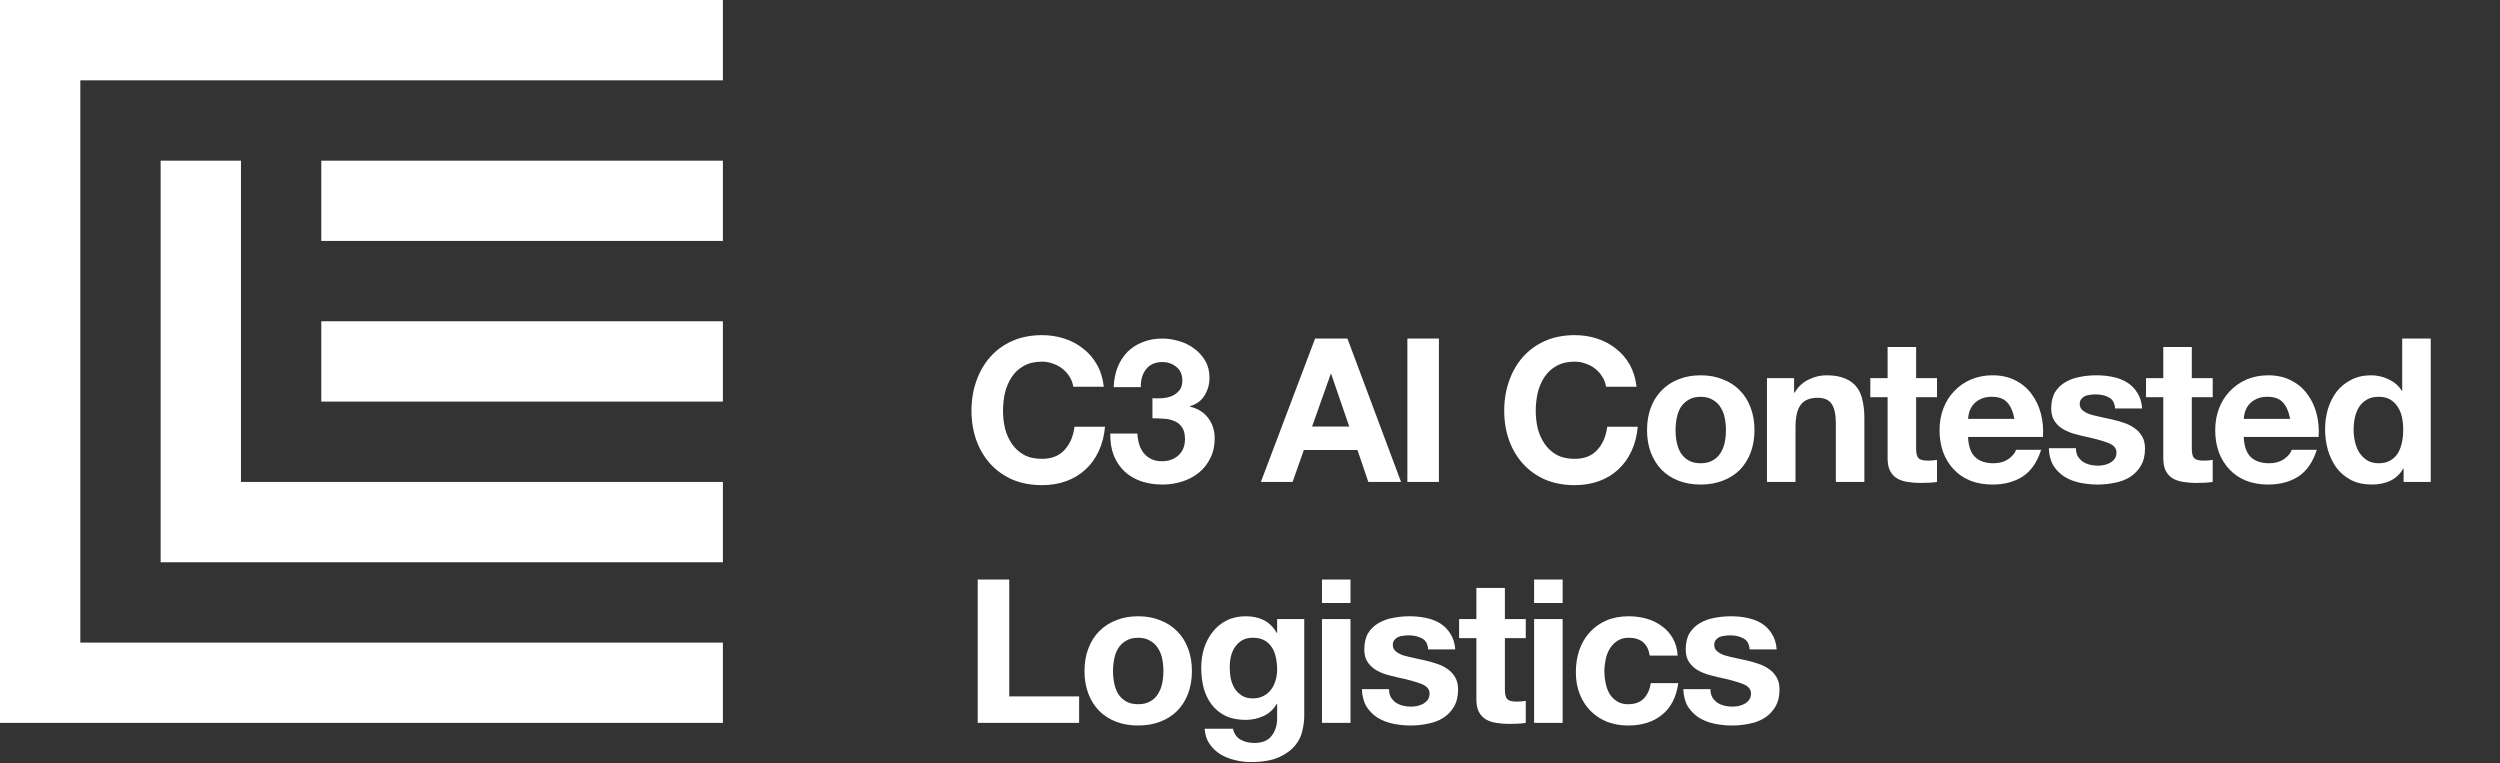 <?xml version="1.0" encoding="UTF-8"?> <svg xmlns="http://www.w3.org/2000/svg" width="249" height="76" viewBox="0 0 249 76" fill="none"><rect x="0" y="0" width="249" height="76" fill="#333333" stroke="none"/><path d="M106.9 38.52C106.847 38.16 106.727 37.833 106.54 37.54C106.353 37.233 106.12 36.967 105.84 36.74C105.56 36.513 105.24 36.34 104.88 36.22C104.533 36.087 104.167 36.02 103.78 36.02C103.073 36.02 102.473 36.16 101.98 36.44C101.487 36.707 101.087 37.073 100.78 37.54C100.473 37.993 100.247 38.513 100.1 39.1C99.967 39.687 99.9 40.293 99.9 40.92C99.9 41.52 99.967 42.107 100.1 42.68C100.247 43.24 100.473 43.747 100.78 44.2C101.087 44.653 101.487 45.02 101.98 45.3C102.473 45.567 103.073 45.7 103.78 45.7C104.74 45.7 105.487 45.407 106.02 44.82C106.567 44.233 106.9 43.46 107.02 42.5H110.06C109.98 43.393 109.773 44.2 109.44 44.92C109.107 45.64 108.667 46.253 108.12 46.76C107.573 47.267 106.933 47.653 106.2 47.92C105.467 48.187 104.66 48.32 103.78 48.32C102.687 48.32 101.7 48.133 100.82 47.76C99.953 47.373 99.22 46.847 98.62 46.18C98.02 45.513 97.56 44.733 97.24 43.84C96.92 42.933 96.76 41.96 96.76 40.92C96.76 39.853 96.92 38.867 97.24 37.96C97.56 37.04 98.02 36.24 98.62 35.56C99.22 34.88 99.953 34.347 100.82 33.96C101.7 33.573 102.687 33.38 103.78 33.38C104.567 33.38 105.307 33.493 106 33.72C106.707 33.947 107.333 34.28 107.88 34.72C108.44 35.147 108.9 35.68 109.26 36.32C109.62 36.96 109.847 37.693 109.94 38.52H106.9ZM114.784 39.66C115.091 39.687 115.418 39.687 115.764 39.66C116.111 39.633 116.431 39.56 116.724 39.44C117.031 39.307 117.278 39.12 117.464 38.88C117.664 38.64 117.764 38.32 117.764 37.92C117.764 37.32 117.564 36.86 117.164 36.54C116.764 36.22 116.304 36.06 115.784 36.06C115.064 36.06 114.518 36.3 114.144 36.78C113.784 37.247 113.611 37.84 113.624 38.56H110.924C110.951 37.84 111.078 37.187 111.304 36.6C111.544 36 111.871 35.487 112.284 35.06C112.711 34.633 113.218 34.307 113.804 34.08C114.391 33.84 115.044 33.72 115.764 33.72C116.324 33.72 116.884 33.807 117.444 33.98C118.004 34.14 118.504 34.387 118.944 34.72C119.398 35.053 119.764 35.46 120.044 35.94C120.324 36.42 120.464 36.973 120.464 37.6C120.464 38.28 120.298 38.88 119.964 39.4C119.644 39.92 119.158 40.273 118.504 40.46V40.5C119.278 40.673 119.884 41.047 120.324 41.62C120.764 42.193 120.984 42.88 120.984 43.68C120.984 44.413 120.838 45.067 120.544 45.64C120.264 46.213 119.884 46.693 119.404 47.08C118.924 47.467 118.371 47.76 117.744 47.96C117.118 48.16 116.464 48.26 115.784 48.26C114.998 48.26 114.278 48.147 113.624 47.92C112.984 47.693 112.438 47.367 111.984 46.94C111.531 46.5 111.178 45.967 110.924 45.34C110.684 44.713 110.571 43.993 110.584 43.18H113.284C113.298 43.553 113.358 43.913 113.464 44.26C113.571 44.593 113.724 44.887 113.924 45.14C114.124 45.38 114.371 45.573 114.664 45.72C114.971 45.867 115.331 45.94 115.744 45.94C116.384 45.94 116.924 45.747 117.364 45.36C117.804 44.96 118.024 44.42 118.024 43.74C118.024 43.207 117.918 42.8 117.704 42.52C117.504 42.24 117.244 42.04 116.924 41.92C116.604 41.787 116.251 41.713 115.864 41.7C115.491 41.673 115.131 41.66 114.784 41.66V39.66ZM130.684 42.48H134.384L132.584 37.24H132.544L130.684 42.48ZM130.984 33.72H134.204L139.544 48H136.284L135.204 44.82H129.864L128.744 48H125.584L130.984 33.72ZM140.175 33.72H143.315V48H140.175V33.72ZM159.96 38.52C159.907 38.16 159.787 37.833 159.6 37.54C159.413 37.233 159.18 36.967 158.9 36.74C158.62 36.513 158.3 36.34 157.94 36.22C157.593 36.087 157.227 36.02 156.84 36.02C156.133 36.02 155.533 36.16 155.04 36.44C154.547 36.707 154.147 37.073 153.84 37.54C153.533 37.993 153.307 38.513 153.16 39.1C153.027 39.687 152.96 40.293 152.96 40.92C152.96 41.52 153.027 42.107 153.16 42.68C153.307 43.24 153.533 43.747 153.84 44.2C154.147 44.653 154.547 45.02 155.04 45.3C155.533 45.567 156.133 45.7 156.84 45.7C157.8 45.7 158.547 45.407 159.08 44.82C159.627 44.233 159.96 43.46 160.08 42.5H163.12C163.04 43.393 162.833 44.2 162.5 44.92C162.167 45.64 161.727 46.253 161.18 46.76C160.633 47.267 159.993 47.653 159.26 47.92C158.527 48.187 157.72 48.32 156.84 48.32C155.747 48.32 154.76 48.133 153.88 47.76C153.013 47.373 152.28 46.847 151.68 46.18C151.08 45.513 150.62 44.733 150.3 43.84C149.98 42.933 149.82 41.96 149.82 40.92C149.82 39.853 149.98 38.867 150.3 37.96C150.62 37.04 151.08 36.24 151.68 35.56C152.28 34.88 153.013 34.347 153.88 33.96C154.76 33.573 155.747 33.38 156.84 33.38C157.627 33.38 158.367 33.493 159.06 33.72C159.767 33.947 160.393 34.28 160.94 34.72C161.5 35.147 161.96 35.68 162.32 36.32C162.68 36.96 162.907 37.693 163 38.52H159.96ZM166.884 42.84C166.884 43.253 166.924 43.66 167.004 44.06C167.084 44.447 167.218 44.8 167.404 45.12C167.604 45.427 167.864 45.673 168.184 45.86C168.504 46.047 168.904 46.14 169.384 46.14C169.864 46.14 170.264 46.047 170.584 45.86C170.918 45.673 171.178 45.427 171.364 45.12C171.564 44.8 171.704 44.447 171.784 44.06C171.864 43.66 171.904 43.253 171.904 42.84C171.904 42.427 171.864 42.02 171.784 41.62C171.704 41.22 171.564 40.867 171.364 40.56C171.178 40.253 170.918 40.007 170.584 39.82C170.264 39.62 169.864 39.52 169.384 39.52C168.904 39.52 168.504 39.62 168.184 39.82C167.864 40.007 167.604 40.253 167.404 40.56C167.218 40.867 167.084 41.22 167.004 41.62C166.924 42.02 166.884 42.427 166.884 42.84ZM164.044 42.84C164.044 42.013 164.171 41.267 164.424 40.6C164.678 39.92 165.038 39.347 165.504 38.88C165.971 38.4 166.531 38.033 167.184 37.78C167.838 37.513 168.571 37.38 169.384 37.38C170.198 37.38 170.931 37.513 171.584 37.78C172.251 38.033 172.818 38.4 173.284 38.88C173.751 39.347 174.111 39.92 174.364 40.6C174.618 41.267 174.744 42.013 174.744 42.84C174.744 43.667 174.618 44.413 174.364 45.08C174.111 45.747 173.751 46.32 173.284 46.8C172.818 47.267 172.251 47.627 171.584 47.88C170.931 48.133 170.198 48.26 169.384 48.26C168.571 48.26 167.838 48.133 167.184 47.88C166.531 47.627 165.971 47.267 165.504 46.8C165.038 46.32 164.678 45.747 164.424 45.08C164.171 44.413 164.044 43.667 164.044 42.84ZM175.991 37.66H178.691V39.1H178.751C179.111 38.5 179.578 38.067 180.151 37.8C180.724 37.52 181.311 37.38 181.911 37.38C182.671 37.38 183.291 37.487 183.771 37.7C184.264 37.9 184.651 38.187 184.931 38.56C185.211 38.92 185.404 39.367 185.511 39.9C185.631 40.42 185.691 41 185.691 41.64V48H182.851V42.16C182.851 41.307 182.718 40.673 182.451 40.26C182.184 39.833 181.711 39.62 181.031 39.62C180.258 39.62 179.698 39.853 179.351 40.32C179.004 40.773 178.831 41.527 178.831 42.58V48H175.991V37.66ZM190.846 37.66H192.926V39.56H190.846V44.68C190.846 45.16 190.926 45.48 191.086 45.64C191.246 45.8 191.566 45.88 192.046 45.88C192.206 45.88 192.36 45.873 192.506 45.86C192.653 45.847 192.793 45.827 192.926 45.8V48C192.686 48.04 192.42 48.067 192.126 48.08C191.833 48.093 191.546 48.1 191.266 48.1C190.826 48.1 190.406 48.067 190.006 48C189.62 47.947 189.273 47.833 188.966 47.66C188.673 47.487 188.44 47.24 188.266 46.92C188.093 46.6 188.006 46.18 188.006 45.66V39.56H186.286V37.66H188.006V34.56H190.846V37.66ZM200.638 41.72C200.504 41 200.264 40.453 199.918 40.08C199.584 39.707 199.071 39.52 198.378 39.52C197.924 39.52 197.544 39.6 197.238 39.76C196.944 39.907 196.704 40.093 196.518 40.32C196.344 40.547 196.218 40.787 196.138 41.04C196.071 41.293 196.031 41.52 196.018 41.72H200.638ZM196.018 43.52C196.058 44.44 196.291 45.107 196.718 45.52C197.144 45.933 197.758 46.14 198.558 46.14C199.131 46.14 199.624 46 200.038 45.72C200.451 45.427 200.704 45.12 200.798 44.8H203.298C202.898 46.04 202.284 46.927 201.458 47.46C200.631 47.993 199.631 48.26 198.458 48.26C197.644 48.26 196.911 48.133 196.258 47.88C195.604 47.613 195.051 47.24 194.598 46.76C194.144 46.28 193.791 45.707 193.538 45.04C193.298 44.373 193.178 43.64 193.178 42.84C193.178 42.067 193.304 41.347 193.558 40.68C193.811 40.013 194.171 39.44 194.638 38.96C195.104 38.467 195.658 38.08 196.298 37.8C196.951 37.52 197.671 37.38 198.458 37.38C199.338 37.38 200.104 37.553 200.758 37.9C201.411 38.233 201.944 38.687 202.358 39.26C202.784 39.833 203.091 40.487 203.278 41.22C203.464 41.953 203.531 42.72 203.478 43.52H196.018ZM206.762 44.64C206.762 44.947 206.822 45.213 206.942 45.44C207.075 45.653 207.242 45.833 207.442 45.98C207.642 46.113 207.869 46.213 208.122 46.28C208.389 46.347 208.662 46.38 208.942 46.38C209.142 46.38 209.349 46.36 209.562 46.32C209.789 46.267 209.989 46.193 210.162 46.1C210.349 45.993 210.502 45.86 210.622 45.7C210.742 45.527 210.802 45.313 210.802 45.06C210.802 44.633 210.515 44.313 209.942 44.1C209.382 43.887 208.595 43.673 207.582 43.46C207.169 43.367 206.762 43.26 206.362 43.14C205.975 43.007 205.629 42.84 205.322 42.64C205.015 42.427 204.769 42.167 204.582 41.86C204.395 41.54 204.302 41.153 204.302 40.7C204.302 40.033 204.429 39.487 204.682 39.06C204.949 38.633 205.295 38.3 205.722 38.06C206.149 37.807 206.629 37.633 207.162 37.54C207.695 37.433 208.242 37.38 208.802 37.38C209.362 37.38 209.902 37.433 210.422 37.54C210.955 37.647 211.429 37.827 211.842 38.08C212.255 38.333 212.595 38.673 212.862 39.1C213.142 39.513 213.309 40.04 213.362 40.68H210.662C210.622 40.133 210.415 39.767 210.042 39.58C209.669 39.38 209.229 39.28 208.722 39.28C208.562 39.28 208.389 39.293 208.202 39.32C208.015 39.333 207.842 39.373 207.682 39.44C207.535 39.507 207.409 39.607 207.302 39.74C207.195 39.86 207.142 40.027 207.142 40.24C207.142 40.493 207.235 40.7 207.422 40.86C207.609 41.02 207.849 41.153 208.142 41.26C208.449 41.353 208.795 41.44 209.182 41.52C209.569 41.6 209.962 41.687 210.362 41.78C210.775 41.873 211.175 41.987 211.562 42.12C211.962 42.253 212.315 42.433 212.622 42.66C212.929 42.873 213.175 43.147 213.362 43.48C213.549 43.8 213.642 44.2 213.642 44.68C213.642 45.36 213.502 45.933 213.222 46.4C212.955 46.853 212.602 47.22 212.162 47.5C211.722 47.78 211.215 47.973 210.642 48.08C210.082 48.2 209.509 48.26 208.922 48.26C208.322 48.26 207.735 48.2 207.162 48.08C206.589 47.96 206.075 47.76 205.622 47.48C205.182 47.2 204.815 46.833 204.522 46.38C204.242 45.913 204.089 45.333 204.062 44.64H206.762ZM218.304 37.66H220.384V39.56H218.304V44.68C218.304 45.16 218.384 45.48 218.544 45.64C218.704 45.8 219.024 45.88 219.504 45.88C219.664 45.88 219.818 45.873 219.964 45.86C220.111 45.847 220.251 45.827 220.384 45.8V48C220.144 48.04 219.878 48.067 219.584 48.08C219.291 48.093 219.004 48.1 218.724 48.1C218.284 48.1 217.864 48.067 217.464 48C217.078 47.947 216.731 47.833 216.424 47.66C216.131 47.487 215.898 47.24 215.724 46.92C215.551 46.6 215.464 46.18 215.464 45.66V39.56H213.744V37.66H215.464V34.56H218.304V37.66ZM228.095 41.72C227.962 41 227.722 40.453 227.375 40.08C227.042 39.707 226.529 39.52 225.835 39.52C225.382 39.52 225.002 39.6 224.695 39.76C224.402 39.907 224.162 40.093 223.975 40.32C223.802 40.547 223.675 40.787 223.595 41.04C223.529 41.293 223.489 41.52 223.475 41.72H228.095ZM223.475 43.52C223.515 44.44 223.749 45.107 224.175 45.52C224.602 45.933 225.215 46.14 226.015 46.14C226.589 46.14 227.082 46 227.495 45.72C227.909 45.427 228.162 45.12 228.255 44.8H230.755C230.355 46.04 229.742 46.927 228.915 47.46C228.089 47.993 227.089 48.26 225.915 48.26C225.102 48.26 224.369 48.133 223.715 47.88C223.062 47.613 222.509 47.24 222.055 46.76C221.602 46.28 221.249 45.707 220.995 45.04C220.755 44.373 220.635 43.64 220.635 42.84C220.635 42.067 220.762 41.347 221.015 40.68C221.269 40.013 221.629 39.44 222.095 38.96C222.562 38.467 223.115 38.08 223.755 37.8C224.409 37.52 225.129 37.38 225.915 37.38C226.795 37.38 227.562 37.553 228.215 37.9C228.869 38.233 229.402 38.687 229.815 39.26C230.242 39.833 230.549 40.487 230.735 41.22C230.922 41.953 230.989 42.72 230.935 43.52H223.475ZM239.36 42.8C239.36 42.373 239.32 41.967 239.24 41.58C239.16 41.18 239.02 40.833 238.82 40.54C238.633 40.233 238.387 39.987 238.08 39.8C237.773 39.613 237.387 39.52 236.92 39.52C236.453 39.52 236.06 39.613 235.74 39.8C235.42 39.987 235.16 40.233 234.96 40.54C234.773 40.847 234.633 41.2 234.54 41.6C234.46 41.987 234.42 42.393 234.42 42.82C234.42 43.22 234.467 43.62 234.56 44.02C234.653 44.42 234.8 44.78 235 45.1C235.213 45.407 235.473 45.66 235.78 45.86C236.1 46.047 236.48 46.14 236.92 46.14C237.387 46.14 237.773 46.047 238.08 45.86C238.4 45.673 238.653 45.427 238.84 45.12C239.027 44.8 239.16 44.44 239.24 44.04C239.32 43.64 239.36 43.227 239.36 42.8ZM239.4 46.68H239.36C239.027 47.24 238.587 47.647 238.04 47.9C237.507 48.14 236.9 48.26 236.22 48.26C235.447 48.26 234.767 48.113 234.18 47.82C233.593 47.513 233.107 47.107 232.72 46.6C232.347 46.08 232.06 45.487 231.86 44.82C231.673 44.153 231.58 43.46 231.58 42.74C231.58 42.047 231.673 41.38 231.86 40.74C232.06 40.087 232.347 39.513 232.72 39.02C233.107 38.527 233.587 38.133 234.16 37.84C234.733 37.533 235.4 37.38 236.16 37.38C236.773 37.38 237.353 37.513 237.9 37.78C238.46 38.033 238.9 38.413 239.22 38.92H239.26V33.72H242.1V48H239.4V46.68ZM97.38 57.72H100.52V69.36H107.48V72H97.38V57.72ZM110.855 66.84C110.855 67.253 110.895 67.66 110.975 68.06C111.055 68.447 111.189 68.8 111.375 69.12C111.575 69.427 111.835 69.673 112.155 69.86C112.475 70.047 112.875 70.14 113.355 70.14C113.835 70.14 114.235 70.047 114.555 69.86C114.889 69.673 115.149 69.427 115.335 69.12C115.535 68.8 115.675 68.447 115.755 68.06C115.835 67.66 115.875 67.253 115.875 66.84C115.875 66.427 115.835 66.02 115.755 65.62C115.675 65.22 115.535 64.867 115.335 64.56C115.149 64.253 114.889 64.007 114.555 63.82C114.235 63.62 113.835 63.52 113.355 63.52C112.875 63.52 112.475 63.62 112.155 63.82C111.835 64.007 111.575 64.253 111.375 64.56C111.189 64.867 111.055 65.22 110.975 65.62C110.895 66.02 110.855 66.427 110.855 66.84ZM108.015 66.84C108.015 66.013 108.142 65.267 108.395 64.6C108.649 63.92 109.009 63.347 109.475 62.88C109.942 62.4 110.502 62.033 111.155 61.78C111.809 61.513 112.542 61.38 113.355 61.38C114.169 61.38 114.902 61.513 115.555 61.78C116.222 62.033 116.789 62.4 117.255 62.88C117.722 63.347 118.082 63.92 118.335 64.6C118.589 65.267 118.715 66.013 118.715 66.84C118.715 67.667 118.589 68.413 118.335 69.08C118.082 69.747 117.722 70.32 117.255 70.8C116.789 71.267 116.222 71.627 115.555 71.88C114.902 72.133 114.169 72.26 113.355 72.26C112.542 72.26 111.809 72.133 111.155 71.88C110.502 71.627 109.942 71.267 109.475 70.8C109.009 70.32 108.649 69.747 108.395 69.08C108.142 68.413 108.015 67.667 108.015 66.84ZM124.782 69.56C125.182 69.56 125.535 69.48 125.842 69.32C126.149 69.16 126.402 68.947 126.602 68.68C126.802 68.413 126.949 68.113 127.042 67.78C127.149 67.433 127.202 67.073 127.202 66.7C127.202 66.273 127.162 65.873 127.082 65.5C127.002 65.113 126.869 64.773 126.682 64.48C126.495 64.187 126.249 63.953 125.942 63.78C125.635 63.607 125.249 63.52 124.782 63.52C124.382 63.52 124.035 63.6 123.742 63.76C123.462 63.92 123.222 64.14 123.022 64.42C122.835 64.687 122.695 65 122.602 65.36C122.522 65.707 122.482 66.073 122.482 66.46C122.482 66.833 122.515 67.207 122.582 67.58C122.662 67.94 122.789 68.267 122.962 68.56C123.149 68.853 123.389 69.093 123.682 69.28C123.975 69.467 124.342 69.56 124.782 69.56ZM129.902 71.34C129.902 71.753 129.842 72.227 129.722 72.76C129.615 73.293 129.375 73.787 129.002 74.24C128.629 74.707 128.089 75.1 127.382 75.42C126.675 75.74 125.729 75.9 124.542 75.9C124.035 75.9 123.515 75.833 122.982 75.7C122.462 75.58 121.982 75.387 121.542 75.12C121.115 74.853 120.755 74.507 120.462 74.08C120.182 73.667 120.022 73.167 119.982 72.58H122.802C122.935 73.113 123.195 73.48 123.582 73.68C123.969 73.893 124.415 74 124.922 74C125.722 74 126.302 73.76 126.662 73.28C127.035 72.8 127.215 72.193 127.202 71.46V70.1H127.162C126.855 70.647 126.415 71.053 125.842 71.32C125.282 71.573 124.689 71.7 124.062 71.7C123.289 71.7 122.622 71.567 122.062 71.3C121.502 71.02 121.042 70.647 120.682 70.18C120.322 69.7 120.055 69.147 119.882 68.52C119.722 67.88 119.642 67.207 119.642 66.5C119.642 65.833 119.735 65.193 119.922 64.58C120.122 63.953 120.409 63.407 120.782 62.94C121.155 62.46 121.615 62.08 122.162 61.8C122.722 61.52 123.362 61.38 124.082 61.38C124.762 61.38 125.355 61.507 125.862 61.76C126.382 62.013 126.815 62.44 127.162 63.04H127.202V61.66H129.902V71.34ZM134.509 60.06H131.669V57.72H134.509V60.06ZM131.669 61.66H134.509V72H131.669V61.66ZM138.345 68.64C138.345 68.947 138.405 69.213 138.525 69.44C138.658 69.653 138.825 69.833 139.025 69.98C139.225 70.113 139.452 70.213 139.705 70.28C139.972 70.347 140.245 70.38 140.525 70.38C140.725 70.38 140.932 70.36 141.145 70.32C141.372 70.267 141.572 70.193 141.745 70.1C141.932 69.993 142.085 69.86 142.205 69.7C142.325 69.527 142.385 69.313 142.385 69.06C142.385 68.633 142.098 68.313 141.525 68.1C140.965 67.887 140.178 67.673 139.165 67.46C138.752 67.367 138.345 67.26 137.945 67.14C137.558 67.007 137.212 66.84 136.905 66.64C136.598 66.427 136.352 66.167 136.165 65.86C135.978 65.54 135.885 65.153 135.885 64.7C135.885 64.033 136.012 63.487 136.265 63.06C136.532 62.633 136.878 62.3 137.305 62.06C137.732 61.807 138.212 61.633 138.745 61.54C139.278 61.433 139.825 61.38 140.385 61.38C140.945 61.38 141.485 61.433 142.005 61.54C142.538 61.647 143.012 61.827 143.425 62.08C143.838 62.333 144.178 62.673 144.445 63.1C144.725 63.513 144.892 64.04 144.945 64.68H142.245C142.205 64.133 141.998 63.767 141.625 63.58C141.252 63.38 140.812 63.28 140.305 63.28C140.145 63.28 139.972 63.293 139.785 63.32C139.598 63.333 139.425 63.373 139.265 63.44C139.118 63.507 138.992 63.607 138.885 63.74C138.778 63.86 138.725 64.027 138.725 64.24C138.725 64.493 138.818 64.7 139.005 64.86C139.192 65.02 139.432 65.153 139.725 65.26C140.032 65.353 140.378 65.44 140.765 65.52C141.152 65.6 141.545 65.687 141.945 65.78C142.358 65.873 142.758 65.987 143.145 66.12C143.545 66.253 143.898 66.433 144.205 66.66C144.512 66.873 144.758 67.147 144.945 67.48C145.132 67.8 145.225 68.2 145.225 68.68C145.225 69.36 145.085 69.933 144.805 70.4C144.538 70.853 144.185 71.22 143.745 71.5C143.305 71.78 142.798 71.973 142.225 72.08C141.665 72.2 141.092 72.26 140.505 72.26C139.905 72.26 139.318 72.2 138.745 72.08C138.172 71.96 137.658 71.76 137.205 71.48C136.765 71.2 136.398 70.833 136.105 70.38C135.825 69.913 135.672 69.333 135.645 68.64H138.345ZM149.887 61.66H151.967V63.56H149.887V68.68C149.887 69.16 149.967 69.48 150.127 69.64C150.287 69.8 150.607 69.88 151.087 69.88C151.247 69.88 151.4 69.873 151.547 69.86C151.694 69.847 151.834 69.827 151.967 69.8V72C151.727 72.04 151.46 72.067 151.167 72.08C150.874 72.093 150.587 72.1 150.307 72.1C149.867 72.1 149.447 72.067 149.047 72C148.66 71.947 148.314 71.833 148.007 71.66C147.714 71.487 147.48 71.24 147.307 70.92C147.134 70.6 147.047 70.18 147.047 69.66V63.56H145.327V61.66H147.047V58.56H149.887V61.66ZM155.638 60.06H152.798V57.72H155.638V60.06ZM152.798 61.66H155.638V72H152.798V61.66ZM164.315 65.3C164.128 64.113 163.428 63.52 162.215 63.52C161.761 63.52 161.381 63.627 161.075 63.84C160.768 64.04 160.515 64.307 160.315 64.64C160.128 64.96 159.995 65.32 159.915 65.72C159.835 66.107 159.795 66.493 159.795 66.88C159.795 67.253 159.835 67.633 159.915 68.02C159.995 68.407 160.121 68.76 160.295 69.08C160.481 69.387 160.728 69.64 161.035 69.84C161.341 70.04 161.715 70.14 162.155 70.14C162.835 70.14 163.355 69.953 163.715 69.58C164.088 69.193 164.321 68.68 164.415 68.04H167.155C166.968 69.413 166.435 70.46 165.555 71.18C164.675 71.9 163.548 72.26 162.175 72.26C161.401 72.26 160.688 72.133 160.035 71.88C159.395 71.613 158.848 71.247 158.395 70.78C157.941 70.313 157.588 69.76 157.335 69.12C157.081 68.467 156.955 67.753 156.955 66.98C156.955 66.18 157.068 65.44 157.295 64.76C157.535 64.067 157.881 63.473 158.335 62.98C158.788 62.473 159.341 62.08 159.995 61.8C160.648 61.52 161.395 61.38 162.235 61.38C162.848 61.38 163.435 61.46 163.995 61.62C164.568 61.78 165.075 62.027 165.515 62.36C165.968 62.68 166.335 63.087 166.615 63.58C166.895 64.06 167.055 64.633 167.095 65.3H164.315ZM170.359 68.64C170.359 68.947 170.419 69.213 170.539 69.44C170.672 69.653 170.839 69.833 171.039 69.98C171.239 70.113 171.466 70.213 171.719 70.28C171.986 70.347 172.259 70.38 172.539 70.38C172.739 70.38 172.946 70.36 173.159 70.32C173.386 70.267 173.586 70.193 173.759 70.1C173.946 69.993 174.099 69.86 174.219 69.7C174.339 69.527 174.399 69.313 174.399 69.06C174.399 68.633 174.112 68.313 173.539 68.1C172.979 67.887 172.192 67.673 171.179 67.46C170.766 67.367 170.359 67.26 169.959 67.14C169.572 67.007 169.226 66.84 168.919 66.64C168.612 66.427 168.366 66.167 168.179 65.86C167.992 65.54 167.899 65.153 167.899 64.7C167.899 64.033 168.026 63.487 168.279 63.06C168.546 62.633 168.892 62.3 169.319 62.06C169.746 61.807 170.226 61.633 170.759 61.54C171.292 61.433 171.839 61.38 172.399 61.38C172.959 61.38 173.499 61.433 174.019 61.54C174.552 61.647 175.026 61.827 175.439 62.08C175.852 62.333 176.192 62.673 176.459 63.1C176.739 63.513 176.906 64.04 176.959 64.68H174.259C174.219 64.133 174.012 63.767 173.639 63.58C173.266 63.38 172.826 63.28 172.319 63.28C172.159 63.28 171.986 63.293 171.799 63.32C171.612 63.333 171.439 63.373 171.279 63.44C171.132 63.507 171.006 63.607 170.899 63.74C170.792 63.86 170.739 64.027 170.739 64.24C170.739 64.493 170.832 64.7 171.019 64.86C171.206 65.02 171.446 65.153 171.739 65.26C172.046 65.353 172.392 65.44 172.779 65.52C173.166 65.6 173.559 65.687 173.959 65.78C174.372 65.873 174.772 65.987 175.159 66.12C175.559 66.253 175.912 66.433 176.219 66.66C176.526 66.873 176.772 67.147 176.959 67.48C177.146 67.8 177.239 68.2 177.239 68.68C177.239 69.36 177.099 69.933 176.819 70.4C176.552 70.853 176.199 71.22 175.759 71.5C175.319 71.78 174.812 71.973 174.239 72.08C173.679 72.2 173.106 72.26 172.519 72.26C171.919 72.26 171.332 72.2 170.759 72.08C170.186 71.96 169.672 71.76 169.219 71.48C168.779 71.2 168.412 70.833 168.119 70.38C167.839 69.913 167.686 69.333 167.659 68.64H170.359Z" fill="white"></path><g clip-path="url(#clip0_525_5)"><path d="M72 56V48H24V16H16V56H72Z" fill="white"></path><path d="M72 72V64H8V8H72V0H0V72H72Z" fill="white"></path><path d="M72 32H32V40H72V32Z" fill="white"></path><path d="M72 16H32V24H72V16Z" fill="white"></path></g><defs><clipPath id="clip0_525_5"><rect width="72" height="72" fill="white"></rect></clipPath></defs></svg> 
